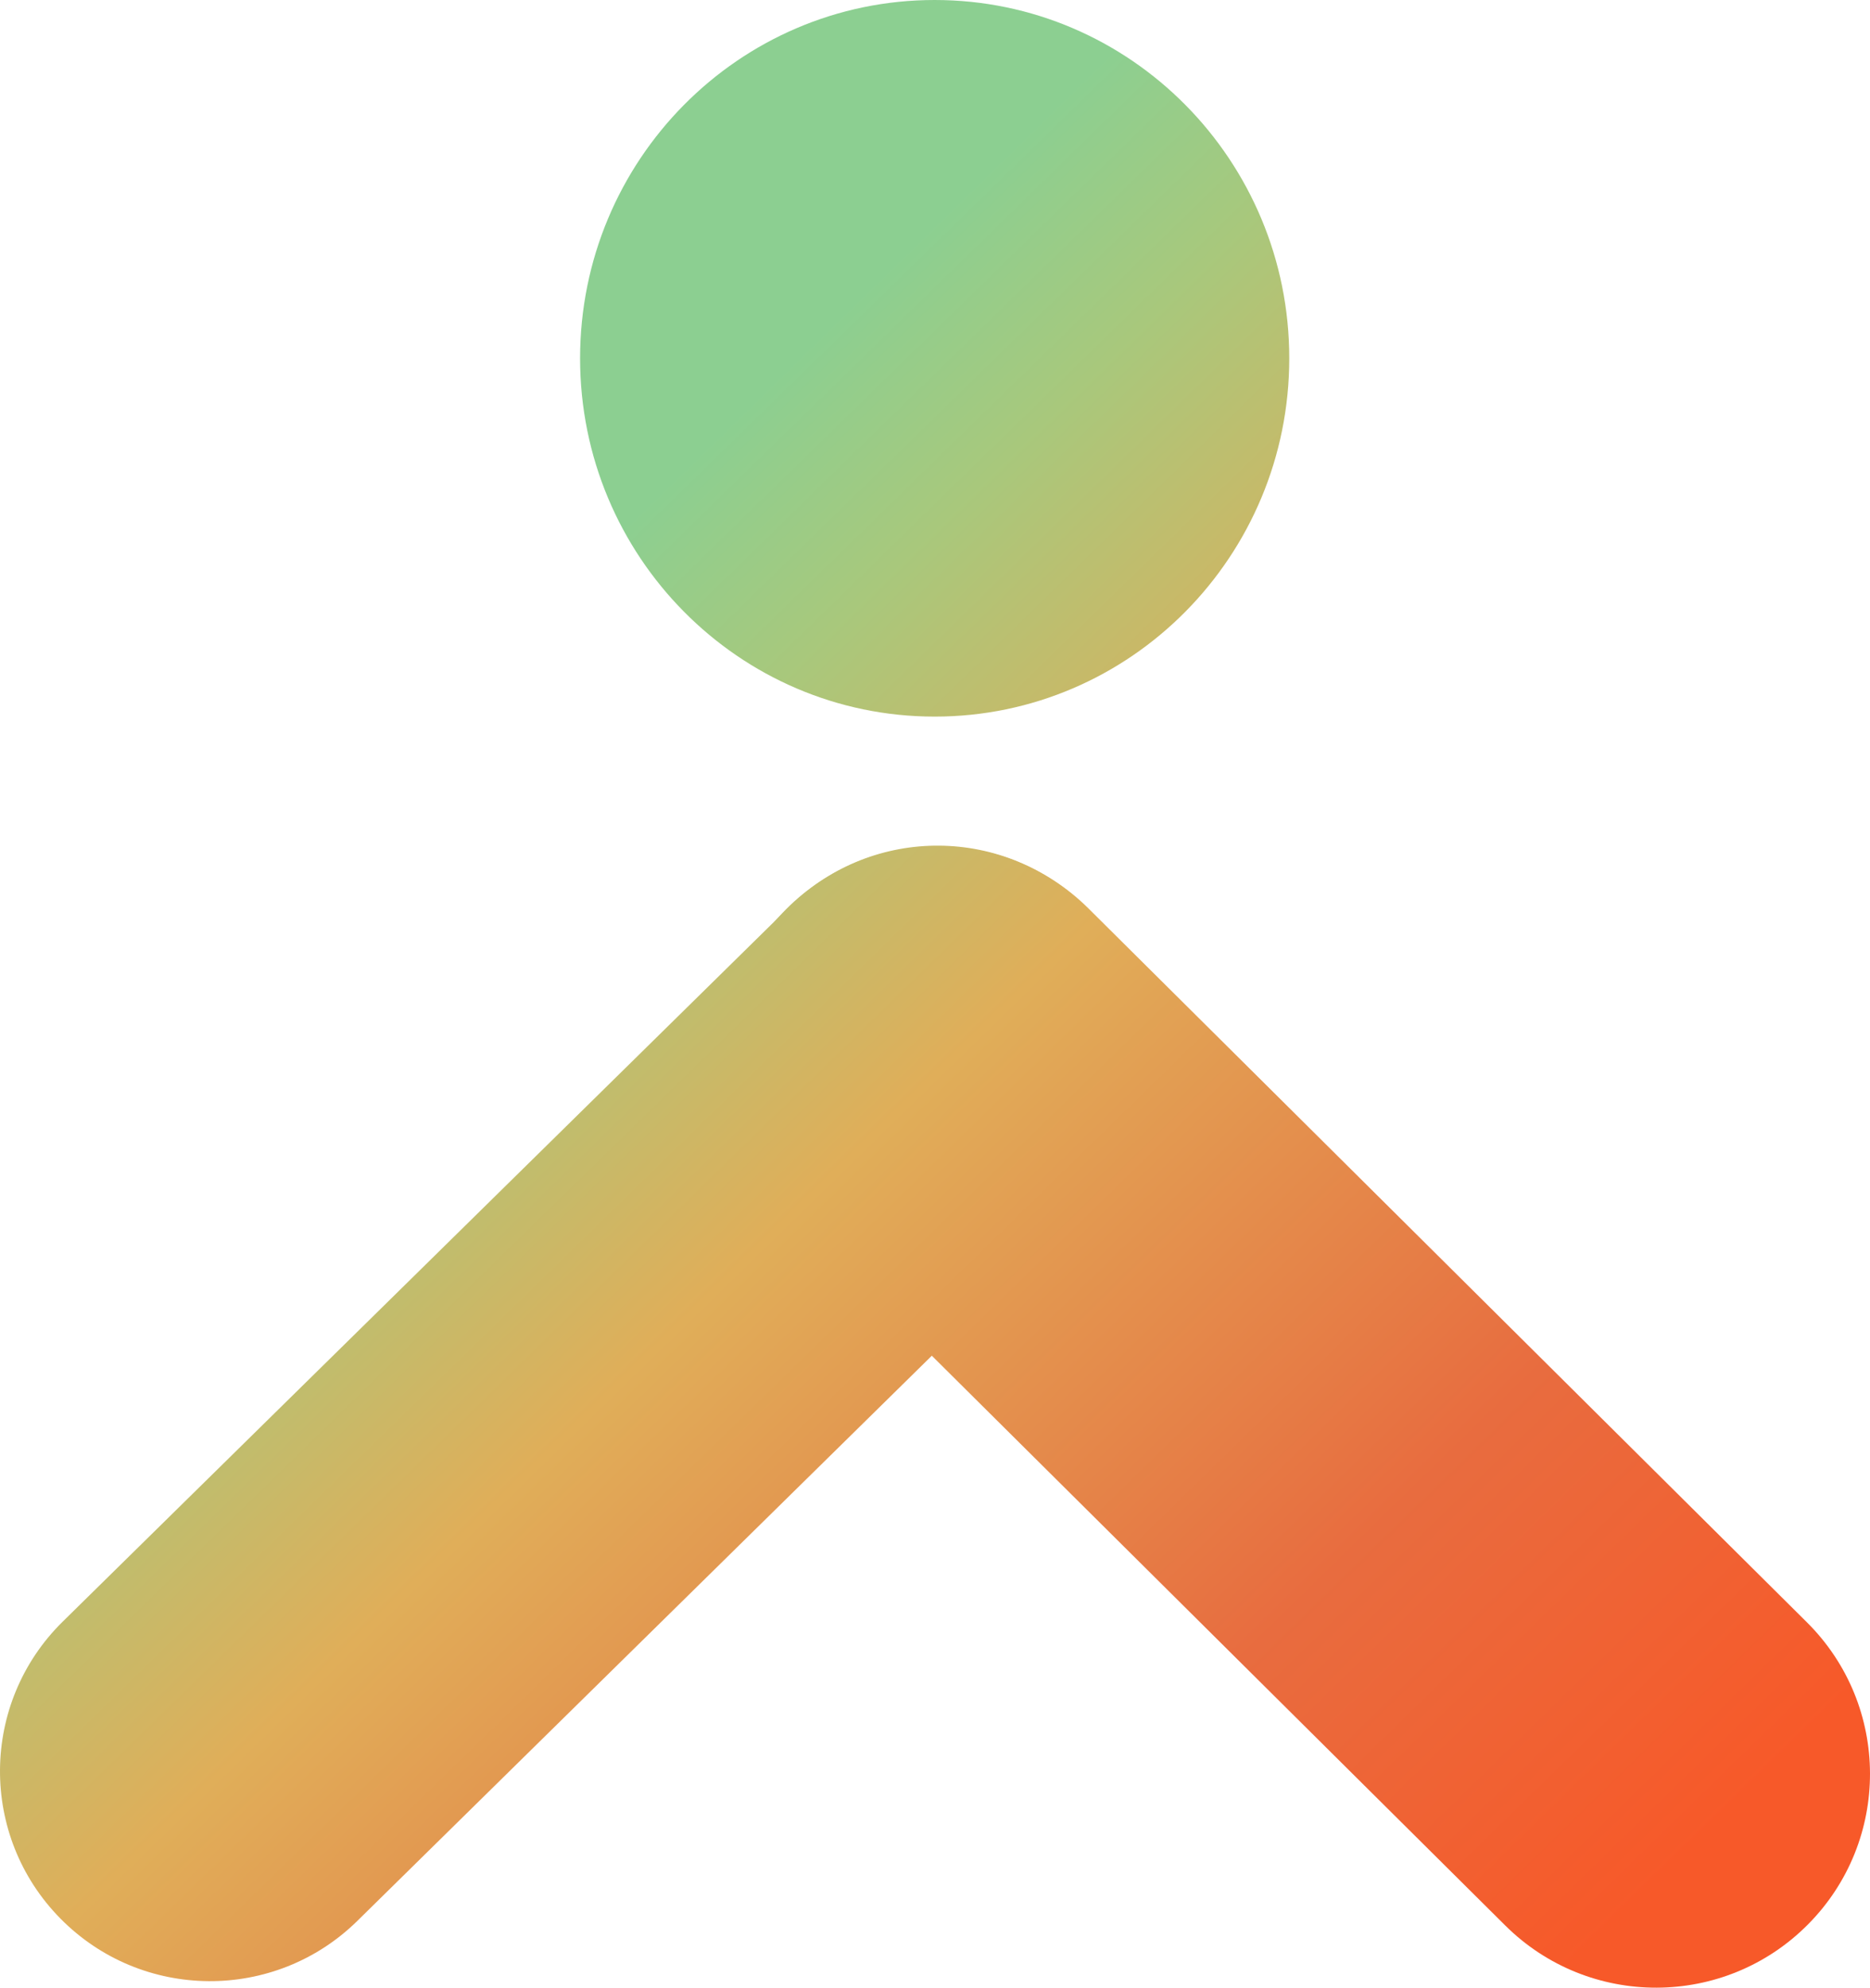 <svg width="1421" height="1510" viewBox="0 0 1421 1510" fill="none" xmlns="http://www.w3.org/2000/svg">
<path d="M45.867 1457.44C-15.974 1394.68 -15.181 1293.72 47.639 1231.93L600.43 688.249C663.25 626.464 764.307 627.257 826.148 690.019C887.989 752.782 887.196 853.747 824.376 915.532L271.585 1459.22C208.765 1521 107.708 1520.21 45.867 1457.44Z" fill="url(#paint0_linear_5_21)"/>
<path d="M1373.72 1462.1C1310.42 1525.71 1207.5 1526 1143.84 1462.76L597.926 920.487C534.263 857.248 533.966 754.42 597.263 690.815C660.559 627.21 763.481 626.913 827.144 690.152L1373.06 1232.43C1436.72 1295.67 1437.02 1398.5 1373.72 1462.1Z" fill="url(#paint1_linear_5_21)"/>
<path d="M979.701 272.194C979.701 422.523 859.065 544.388 710.253 544.388C561.441 544.388 440.804 422.523 440.804 272.194C440.804 121.865 561.441 0 710.253 0C859.065 0 979.701 121.865 979.701 272.194Z" fill="url(#paint2_linear_5_21)"/>
<defs>
<linearGradient id="paint0_linear_5_21" x1="488.001" y1="385.858" x2="1388.32" y2="1307.95" gradientUnits="userSpaceOnUse">
<stop stop-color="#8CCF91"/>
<stop offset="0.128" stop-color="#A8C87C"/>
<stop offset="0.36" stop-color="#E0AE59"/>
<stop offset="0.733" stop-color="#E86C3F"/>
<stop offset="1" stop-color="#F75929"/>
</linearGradient>
<linearGradient id="paint1_linear_5_21" x1="488.001" y1="385.858" x2="1388.32" y2="1307.95" gradientUnits="userSpaceOnUse">
<stop stop-color="#8CCF91"/>
<stop offset="0.128" stop-color="#A8C87C"/>
<stop offset="0.36" stop-color="#E0AE59"/>
<stop offset="0.733" stop-color="#E86C3F"/>
<stop offset="1" stop-color="#F75929"/>
</linearGradient>
<linearGradient id="paint2_linear_5_21" x1="488.001" y1="385.858" x2="1388.32" y2="1307.95" gradientUnits="userSpaceOnUse">
<stop stop-color="#8CCF91"/>
<stop offset="0.128" stop-color="#A8C87C"/>
<stop offset="0.36" stop-color="#E0AE59"/>
<stop offset="0.733" stop-color="#E86C3F"/>
<stop offset="1" stop-color="#F75929"/>
</linearGradient>
</defs>
</svg>
